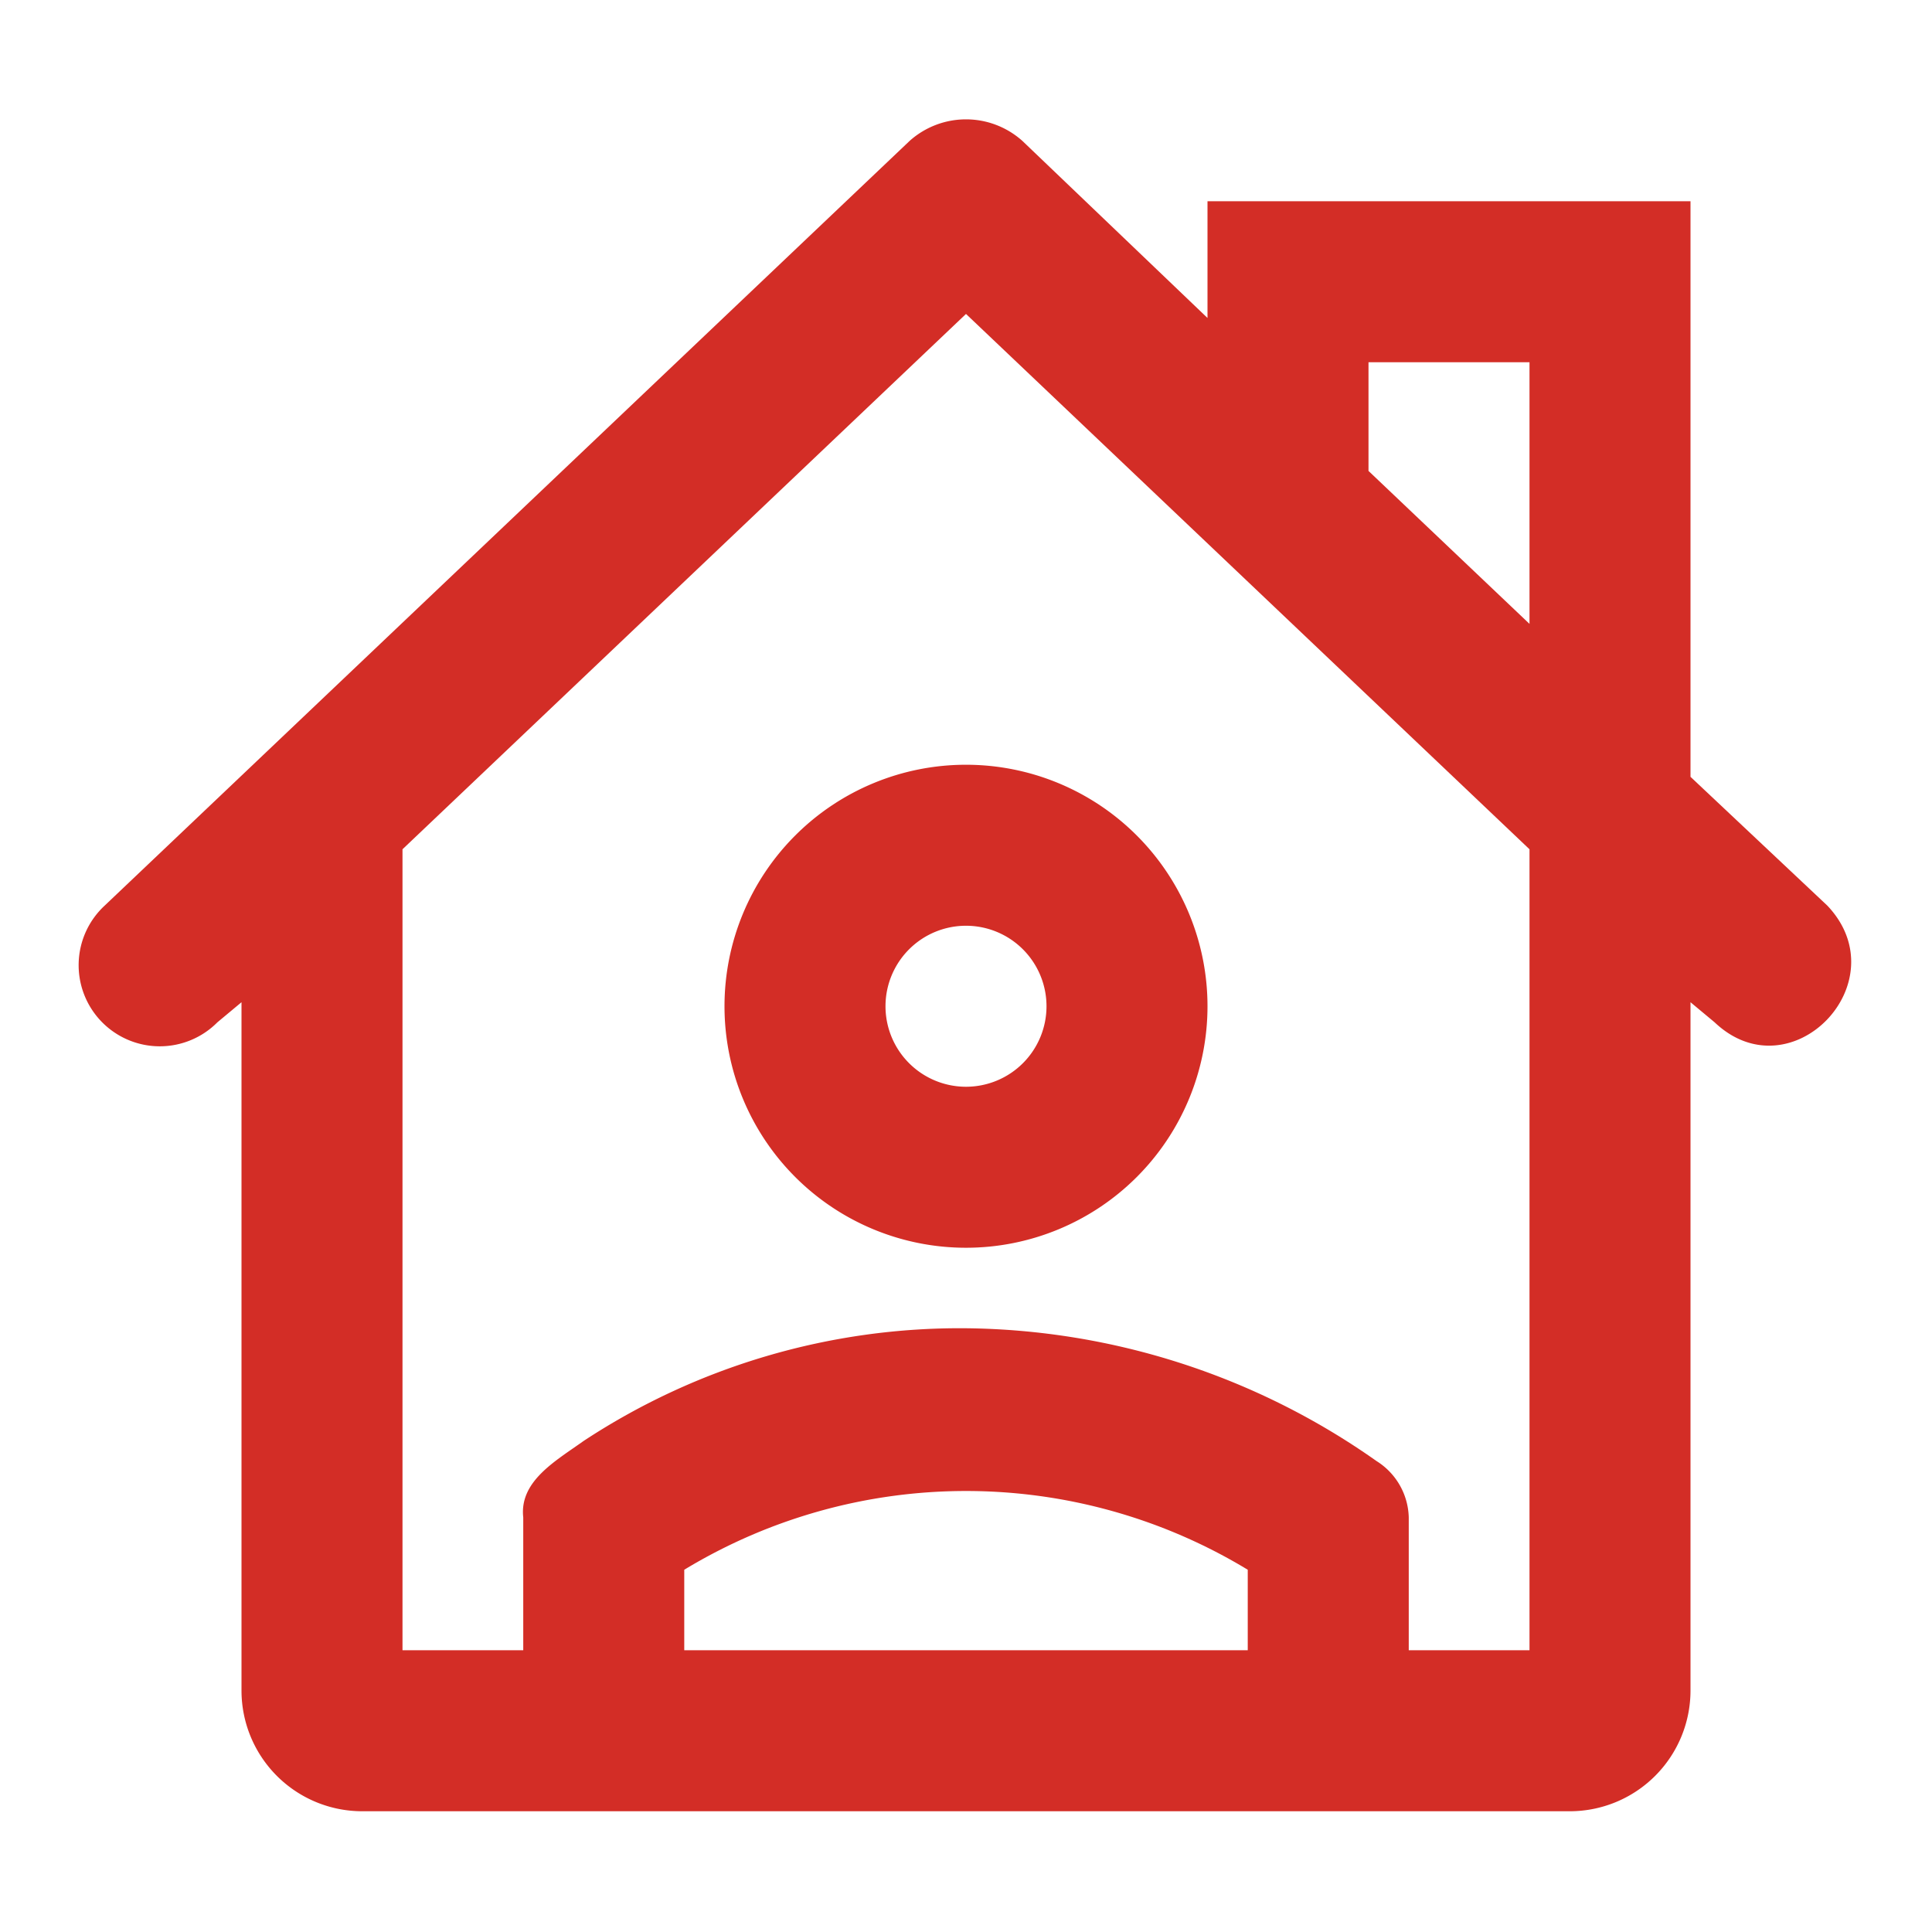<svg id="Layer_2" data-name="Layer 2" xmlns="http://www.w3.org/2000/svg" width="48" height="48" viewBox="0 0 48 48">
  <g id="invisible_box" data-name="invisible box">
    <rect id="長方形_4" data-name="長方形 4" width="48" height="48" fill="none"/>
  </g>
  <g id="Medical">
    <g id="グループ_3" data-name="グループ 3">
      <path id="パス_14" data-name="パス 14" d="M18,25a6,6,0,1,0,6-6,6,6,0,0,0-6,6Zm8,0a2,2,0,1,1-2-2A2,2,0,0,1,26,25Z" fill="#d32d26"/>
      <path id="パス_15" data-name="パス 15" d="M45.4,22.5,42,19.3V5H30V7.9L25.4,3.5a2.1,2.1,0,0,0-2.8,0l-20,19a2.016,2.016,0,1,0,2.8,2.9l.6-.5V42a3,3,0,0,0,3,3H39a3,3,0,0,0,3-3V24.9l.6.5C44.5,27.2,47.2,24.4,45.4,22.5ZM31,41H17V39a13.5,13.5,0,0,1,14,0Zm7,0H35V37.7a1.7,1.7,0,0,0-.8-1.4A18,18,0,0,0,24,33a17,17,0,0,0-9.5,2.8c-.7.5-1.6,1-1.5,1.9V41H10V21.1L24,7.8,38,21.1Zm0-25.5-4-3.8V9h4Z" fill="#d32d26"/>
    </g>
  </g>
</svg>
